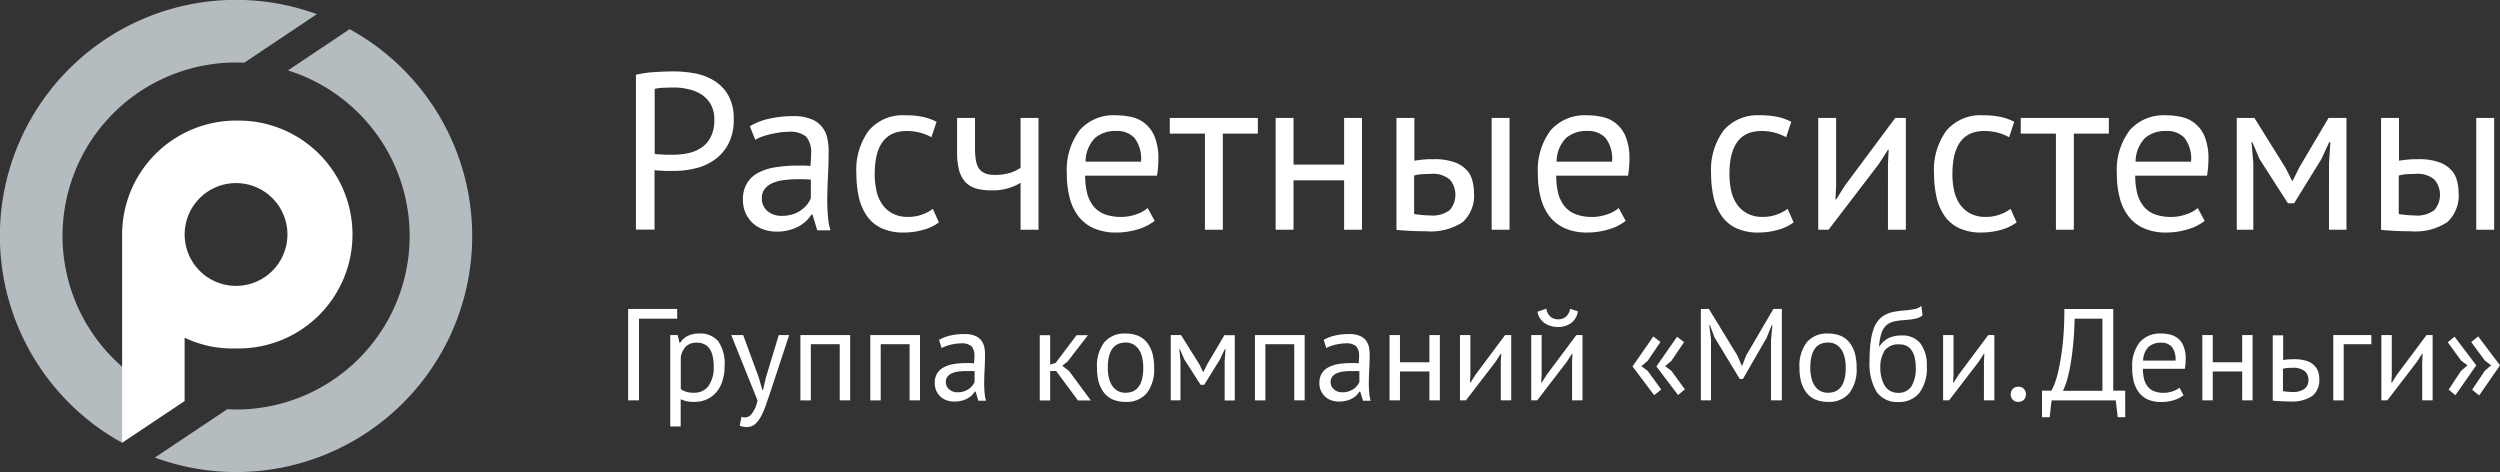 <svg xmlns="http://www.w3.org/2000/svg" width="307.188" height="58"><rect width="100%" height="100%" fill="#333333" stroke="none"/><defs><style>.a{fill:#b5bcc0}</style></defs><path class="a" d="M19.7 48.066c-2.765-.871-2.407-1.041-4.557-2.885A21.307 21.307 0 0129 7.681c.341 0 .683.017 1.024.017l8.91-5.957A29.007 29.007 0 0015 54.4z"/><path class="a" d="M42.963 3.584l-7.579 5.069a21.319 21.319 0 01-6.367 41.665c-.358 0-.734-.017-1.092-.034l-8.893 5.94a28.993 28.993 0 0023.931-52.64z"/><path d="M29.004 14.816a14.016 14.016 0 00-14 14v25.586l7.681-5.121v-7.783A13.668 13.668 0 0029 42.812a14 14 0 100-27.993zm0 20.312a6.315 6.315 0 116.315-6.315 6.323 6.323 0 01-6.315 6.315zM78.158 9.183a13.015 13.015 0 012.253-.324c.8-.051 1.6-.085 2.39-.085a14.933 14.933 0 012.577.239 6.991 6.991 0 012.373.9 5.062 5.062 0 011.741 1.809 5.838 5.838 0 01.666 2.936 6.267 6.267 0 01-.632 2.97 5.52 5.52 0 01-1.673 1.963 6.656 6.656 0 01-2.39 1.092 11.6 11.6 0 01-2.782.324h-.461c-.2 0-.427 0-.666-.017-.222-.017-.461-.017-.666-.034a4.523 4.523 0 01-.461-.051v7.305h-2.286V9.183zm4.694 1.57c-.478 0-.939.017-1.366.034a4.824 4.824 0 00-1.041.137v7.971a1.853 1.853 0 00.444.068c.2.017.41.017.632.034s.427.017.632.017h.444a9.8 9.8 0 001.861-.171 4.865 4.865 0 001.656-.649 3.436 3.436 0 001.195-1.314 4.534 4.534 0 00.461-2.168 3.683 3.683 0 00-.429-1.877 3.5 3.5 0 00-1.127-1.212 4.711 4.711 0 00-1.587-.649 7.124 7.124 0 00-1.775-.221zm9.286 4.762a7.889 7.889 0 012.424-.939 13.382 13.382 0 012.9-.307 5.623 5.623 0 012.287.393 3.107 3.107 0 011.316 1.007 3.163 3.163 0 01.6 1.366 7.312 7.312 0 01.154 1.485c0 1.092-.034 2.168-.085 3.209s-.085 2.031-.085 2.97c0 .683.034 1.314.085 1.929a8.316 8.316 0 00.307 1.673h-1.622l-.58-1.929h-.137a4.936 4.936 0 01-.615.751 4.63 4.63 0 01-.888.666 5.278 5.278 0 01-1.212.478 5.5 5.5 0 01-1.57.188 4.719 4.719 0 01-1.639-.273 3.67 3.67 0 01-1.3-.785 4.006 4.006 0 01-.87-1.229 4.1 4.1 0 01-.324-1.622 3.827 3.827 0 01.495-2.014 3.5 3.5 0 011.383-1.3 6.781 6.781 0 012.151-.683 17.22 17.22 0 012.765-.2h.751a5.746 5.746 0 01.751.051 16.32 16.32 0 00.085-1.485 3.016 3.016 0 00-.6-2.117 3.093 3.093 0 00-2.2-.6 7.129 7.129 0 00-1.007.068c-.358.051-.717.119-1.092.2a9.88 9.88 0 00-1.075.307 4.77 4.77 0 00-.888.41zm3.909 11.009a4.359 4.359 0 001.383-.2 3.509 3.509 0 001.041-.529 3.588 3.588 0 00.734-.7 3.357 3.357 0 00.427-.734v-2.292c-.256-.017-.512-.034-.785-.034-.273-.017-.529-.017-.785-.017a13.069 13.069 0 00-1.656.1 5.505 5.505 0 00-1.434.358 2.517 2.517 0 00-.99.717 1.8 1.8 0 00-.376 1.144 2.043 2.043 0 00.683 1.587 2.611 2.611 0 001.757.6zm19.321.803a5.71 5.71 0 01-1.946.922 8.918 8.918 0 01-2.355.324 6.389 6.389 0 01-2.7-.512 4.535 4.535 0 01-1.792-1.451 6.537 6.537 0 01-1.024-2.287 13.146 13.146 0 01-.322-2.956 8.17 8.17 0 011.536-5.343 5.455 5.455 0 014.421-1.857 10.4 10.4 0 012.236.2 6.777 6.777 0 011.656.6l-.632 1.895a6 6 0 00-1.4-.563 6.377 6.377 0 00-1.656-.2c-2.595 0-3.909 1.758-3.909 5.274a9.435 9.435 0 00.2 2 4.733 4.733 0 00.683 1.673 3.594 3.594 0 001.263 1.161 3.953 3.953 0 001.946.444 4.84 4.84 0 001.775-.307 4.951 4.951 0 001.28-.683zm4.436-12.836v3.738a10.28 10.28 0 00.085 1.331 3.013 3.013 0 00.324 1.024 1.689 1.689 0 00.717.666 2.759 2.759 0 001.229.239 6.215 6.215 0 002.031-.273 4.687 4.687 0 001.212-.6v-6.125h2.202v13.74h-2.2v-5.769a6.492 6.492 0 01-3.67.922 6.276 6.276 0 01-1.792-.222 3.024 3.024 0 01-1.3-.768 3.477 3.477 0 01-.785-1.451 8.536 8.536 0 01-.253-2.287v-4.165zm22.072 12.648a6.105 6.105 0 01-2.082 1.041 9.02 9.02 0 01-2.646.393 6.638 6.638 0 01-2.714-.512 4.862 4.862 0 01-1.895-1.451 6.247 6.247 0 01-1.092-2.27 11.328 11.328 0 01-.359-2.973 8.1 8.1 0 011.57-5.36 5.505 5.505 0 014.472-1.84 8.63 8.63 0 011.86.2 3.965 3.965 0 012.885 2.424 7.055 7.055 0 01.461 2.782 12.647 12.647 0 01-.171 2.014h-8.825a9.106 9.106 0 00.239 2.151 4.442 4.442 0 00.768 1.587 3.256 3.256 0 001.366.99 5.587 5.587 0 002.048.341 5.478 5.478 0 001.86-.324 4.082 4.082 0 001.4-.768zm-4.728-11.044a3.832 3.832 0 00-2.594.853 4.219 4.219 0 00-1.166 2.919h6.81a4.174 4.174 0 00-.8-2.919 2.885 2.885 0 00-2.251-.852zm17.427.325h-4.319v11.811h-2.2V16.42h-4.32v-1.929h10.822v1.929zm10.583 5.735h-6.215v6.076h-2.2v-13.74h2.2v5.735h6.213v-5.735h2.2v13.74h-2.2zm8.62-2.407c.444-.068.853-.119 1.263-.154s.785-.034 1.161-.034a7.2 7.2 0 012.355.324 3.748 3.748 0 011.519.871 2.868 2.868 0 01.8 1.3 5.527 5.527 0 01.239 1.6 4.423 4.423 0 01-1.383 3.636 7.129 7.129 0 01-4.489 1.127c-1.178 0-2.39-.051-3.653-.171V14.491h2.2v5.257zm0 6.554a13.247 13.247 0 001.946.171 3.46 3.46 0 002.424-.666 2.9 2.9 0 00.017-3.721 3.134 3.134 0 00-2.355-.717c-.307 0-.649.017-1.024.034a4.017 4.017 0 00-1.024.171v4.728zm9.507-11.812h2.2v13.741h-2.2zm16.472 12.649a6.106 6.106 0 01-2.082 1.041 9.02 9.02 0 01-2.646.393 6.638 6.638 0 01-2.714-.512 4.861 4.861 0 01-1.895-1.451 6.246 6.246 0 01-1.093-2.27 11.328 11.328 0 01-.358-2.97 8.1 8.1 0 011.57-5.36 5.552 5.552 0 014.472-1.843 8.629 8.629 0 011.86.2 3.964 3.964 0 012.885 2.424 7.054 7.054 0 01.461 2.782 12.659 12.659 0 01-.171 2.014h-8.825a9.1 9.1 0 00.239 2.151 4.439 4.439 0 00.768 1.587 3.256 3.256 0 001.365.99 5.588 5.588 0 002.048.341 5.479 5.479 0 001.86-.324 4.08 4.08 0 001.4-.768zm-4.728-11.044a3.831 3.831 0 00-2.594.853 4.217 4.217 0 00-1.166 2.919h6.81a4.175 4.175 0 00-.8-2.919 2.885 2.885 0 00-2.251-.852zm25.364 11.232a5.71 5.71 0 01-1.946.922 8.916 8.916 0 01-2.355.324 6.39 6.39 0 01-2.7-.512 4.534 4.534 0 01-1.792-1.451 6.533 6.533 0 01-1.024-2.287 13.145 13.145 0 01-.324-2.953 8.171 8.171 0 011.536-5.343 5.456 5.456 0 014.423-1.86 10.4 10.4 0 012.236.2 6.776 6.776 0 011.656.6l-.631 1.895a6 6 0 00-1.4-.563 6.376 6.376 0 00-1.656-.2c-2.594 0-3.909 1.758-3.909 5.274a9.435 9.435 0 00.2 2 4.734 4.734 0 00.683 1.673 3.6 3.6 0 001.263 1.161 3.953 3.953 0 001.946.444 4.839 4.839 0 001.775-.307 4.951 4.951 0 001.28-.683zm11.59-7.22l.085-1.707h-.085l-1.127 1.758-6.179 8.074h-1.263V14.491h2.2v8.381l-.086 1.622h.1l1.076-1.707 6.179-8.3h1.3v13.744h-2.2zm15.806 7.22a5.71 5.71 0 01-1.946.922 8.917 8.917 0 01-2.355.324 6.389 6.389 0 01-2.7-.512 4.533 4.533 0 01-1.792-1.451 6.536 6.536 0 01-1.024-2.287 13.146 13.146 0 01-.324-2.953 8.17 8.17 0 011.536-5.343 5.456 5.456 0 014.423-1.86 10.4 10.4 0 012.236.2 6.774 6.774 0 011.656.6l-.631 1.895a6 6 0 00-1.4-.563 6.377 6.377 0 00-1.656-.2c-2.594 0-3.909 1.758-3.909 5.274a9.443 9.443 0 00.2 2 4.732 4.732 0 00.683 1.673 3.594 3.594 0 001.263 1.161 3.953 3.953 0 001.946.444 4.84 4.84 0 001.775-.307 4.952 4.952 0 001.28-.683zM259.14 16.42h-4.318v11.811h-2.2V16.42h-4.321v-1.929h10.822v1.929zm11.76 10.719a6.108 6.108 0 01-2.083 1.041 9.019 9.019 0 01-2.646.393 6.638 6.638 0 01-2.714-.512 4.864 4.864 0 01-1.895-1.451 6.246 6.246 0 01-1.092-2.27 11.323 11.323 0 01-.359-2.97 8.1 8.1 0 011.571-5.36 5.551 5.551 0 014.472-1.843 8.629 8.629 0 011.861.2 3.965 3.965 0 012.885 2.424 7.059 7.059 0 01.461 2.782 12.674 12.674 0 01-.171 2.014h-8.825a9.11 9.11 0 00.239 2.151 4.441 4.441 0 00.768 1.587 3.256 3.256 0 001.365.99 5.589 5.589 0 002.048.341 5.477 5.477 0 001.86-.324 4.081 4.081 0 001.4-.768zm-4.728-11.044a3.831 3.831 0 00-2.594.853 4.218 4.218 0 00-1.166 2.919h6.811a4.175 4.175 0 00-.8-2.919 2.885 2.885 0 00-2.252-.852zm20.005 3.978l.171-2.612h-.137l-.99 2.117-3.329 5.394h-.768l-3.465-5.394-.905-2.117h-.1l.222 2.577v8.193h-2.033v-13.74h2.168l3.84 6.162.8 1.587h.051l.819-1.656 3.6-6.094h2.2v13.741h-2.151zm8.585-.325c.444-.068.853-.119 1.263-.154s.785-.034 1.161-.034a7.2 7.2 0 012.356.324 3.748 3.748 0 011.519.871 2.868 2.868 0 01.8 1.3 5.527 5.527 0 01.239 1.6 4.424 4.424 0 01-1.383 3.636 7.129 7.129 0 01-4.489 1.127c-1.178 0-2.39-.051-3.653-.171V14.491h2.2v5.257zm0 6.554a13.242 13.242 0 001.946.171 3.46 3.46 0 002.424-.666 2.9 2.9 0 00.017-3.721 3.134 3.134 0 00-2.355-.717c-.307 0-.649.017-1.024.034a4.018 4.018 0 00-1.024.171v4.728zm9.507-11.812h2.2v13.741h-2.2zM83.193 39.156h-4.677v10.036h-1.331V37.961h6.025v1.195zm-.819 2.014h.888l.239.956h.068a2.3 2.3 0 01.956-.853 2.828 2.828 0 011.332-.291 2.921 2.921 0 012.39.939 4.8 4.8 0 01.785 3.089 5.621 5.621 0 01-.273 1.826 3.768 3.768 0 01-.751 1.365 3.409 3.409 0 01-1.161.871 3.661 3.661 0 01-1.519.307 4.585 4.585 0 01-.939-.068 4.353 4.353 0 01-.751-.256V52.4h-1.281V41.17zm3.243.939a1.859 1.859 0 00-1.3.427 2.525 2.525 0 00-.666 1.3v3.96a1.762 1.762 0 00.666.341 3.08 3.08 0 00.973.119 2.123 2.123 0 001.758-.819 3.907 3.907 0 00.649-2.424 5.15 5.15 0 00-.119-1.195 2.48 2.48 0 00-.358-.922 1.635 1.635 0 00-.649-.58 1.937 1.937 0 00-.954-.207zm7.613 4.267l.444 1.536h.085l.359-1.553 1.57-5.189h1.28l-2.373 7.2c-.188.529-.358 1.024-.529 1.519a8.668 8.668 0 01-.58 1.314 3.457 3.457 0 01-.717.922 1.444 1.444 0 01-.939.341 2.4 2.4 0 01-.939-.154l.222-1.109a1.03 1.03 0 001.28-.393 3.73 3.73 0 00.683-1.622L89.85 41.17h1.468zm9.951-4.079h-3.55v6.9H98.35V41.17h6.111v8.022h-1.28zm8.568 0h-3.533v6.9h-1.28V41.17h6.111v8.022h-1.28v-6.9zm3.636-.53a5 5 0 011.417-.546 7.885 7.885 0 011.69-.171 3.176 3.176 0 011.331.222 1.832 1.832 0 01.768.58 2.27 2.27 0 01.358.8 5.013 5.013 0 01.085.87c0 .649-.017 1.263-.051 1.878s-.051 1.195-.051 1.741q0 .589.051 1.127a5.223 5.223 0 00.171.973h-.939l-.341-1.127h-.085a4.091 4.091 0 01-.358.444 2.664 2.664 0 01-.529.393 2.847 2.847 0 01-.7.273 3.77 3.77 0 01-.922.119 2.878 2.878 0 01-.956-.154 2.2 2.2 0 01-.768-.461 2.394 2.394 0 01-.512-.717 2.362 2.362 0 01-.188-.939 2.228 2.228 0 01.29-1.178 2.13 2.13 0 01.8-.751 4.113 4.113 0 011.246-.41 9.44 9.44 0 011.6-.119h.444a4.211 4.211 0 01.444.034 8.426 8.426 0 00.051-.87 1.678 1.678 0 00-.358-1.229 1.793 1.793 0 00-1.28-.358c-.188 0-.376.017-.58.034-.2.034-.427.068-.649.119a3.853 3.853 0 00-.631.188 3.061 3.061 0 00-.529.239zm2.27 6.435a2.334 2.334 0 00.8-.119 2.581 2.581 0 00.614-.307 1.953 1.953 0 00.427-.41 2.348 2.348 0 00.256-.427v-1.331a4.158 4.158 0 00-.461-.017h-.461a9.292 9.292 0 00-.973.051 3 3 0 00-.836.2 1.62 1.62 0 00-.58.41 1.041 1.041 0 00-.222.666 1.169 1.169 0 00.41.922 1.5 1.5 0 001.027.362zm12.119-2.615h-.734v3.619h-1.28v-8.019h1.28v3.619l.683-.222 2.56-3.4h1.4l-2.492 3.226-.666.529.836.649 2.68 3.619h-1.587zm5.018-.405a4.766 4.766 0 01.9-3.124 3.206 3.206 0 012.612-1.075 4.027 4.027 0 011.57.29 2.839 2.839 0 011.092.853 4.035 4.035 0 01.649 1.331 6.724 6.724 0 01.2 1.724 4.766 4.766 0 01-.9 3.124 3.206 3.206 0 01-2.612 1.075 4.028 4.028 0 01-1.57-.29 2.839 2.839 0 01-1.092-.853 4.035 4.035 0 01-.649-1.331 6.727 6.727 0 01-.2-1.724zm1.331 0a5.307 5.307 0 00.12 1.178 3.125 3.125 0 00.376.973 2.066 2.066 0 00.666.666 1.878 1.878 0 001.007.256c1.451.017 2.185-1.024 2.185-3.072a5.458 5.458 0 00-.119-1.195 3.129 3.129 0 00-.376-.973 2.067 2.067 0 00-.666-.666 1.879 1.879 0 00-1.007-.256c-1.452-.002-2.186 1.023-2.186 3.089zm14.356-.752l.1-1.519h-.085l-.58 1.229-1.946 3.141h-.444l-2.014-3.141-.529-1.229h-.068l.137 1.5v4.779h-1.194v-8.02h1.263l2.253 3.6.461.939h.034l.478-.956 2.1-3.567h1.28v8.022h-1.246zm8.552-2.133h-3.55v6.9H154.2V41.17h6.111v8.022h-1.28zm3.618-.53a5 5 0 011.417-.546 7.886 7.886 0 011.69-.171 3.175 3.175 0 011.331.222 1.831 1.831 0 01.768.58 2.272 2.272 0 01.358.8 5.013 5.013 0 01.085.87c0 .649-.017 1.263-.051 1.878s-.051 1.195-.051 1.741q0 .589.051 1.127a5.233 5.233 0 00.171.973h-.939l-.341-1.127h-.085a4.085 4.085 0 01-.358.444 2.66 2.66 0 01-.529.393 2.849 2.849 0 01-.7.273 3.77 3.77 0 01-.922.119 2.877 2.877 0 01-.956-.154 2.2 2.2 0 01-.768-.461 2.39 2.39 0 01-.512-.717 2.361 2.361 0 01-.188-.939 2.227 2.227 0 01.29-1.178 2.13 2.13 0 01.8-.751 4.112 4.112 0 011.246-.41 9.439 9.439 0 011.6-.119h.444a4.212 4.212 0 01.444.034 8.392 8.392 0 00.051-.87 1.678 1.678 0 00-.358-1.229 1.793 1.793 0 00-1.28-.358c-.188 0-.375.017-.58.034-.2.034-.427.068-.649.119a3.858 3.858 0 00-.631.188 3.06 3.06 0 00-.529.239zm2.287 6.435a2.333 2.333 0 00.8-.119 2.579 2.579 0 00.615-.307 1.95 1.95 0 00.427-.41 2.341 2.341 0 00.256-.427v-1.331a4.157 4.157 0 00-.461-.017h-.461a9.294 9.294 0 00-.973.051 3.005 3.005 0 00-.836.2 1.62 1.62 0 00-.58.41 1.041 1.041 0 00-.222.666 1.169 1.169 0 00.41.922 1.441 1.441 0 001.025.362zm10.704-2.56h-3.619v3.55h-1.28V41.17h1.28v3.345h3.619V41.17h1.28v8.022h-1.28zm8.771-1.195l.051-.99h-.051l-.666 1.024-3.619 4.711h-.733V41.17h1.28v4.9l-.051.939h.068l.631-.99 3.619-4.848h.751v8.022h-1.28v-4.745zm8.757 0l.051-.99h-.051l-.666 1.024-3.619 4.711h-.734V41.17h1.28v4.9l-.051.939h.068l.631-.99 3.619-4.848h.751v8.022h-1.28zm-3.158-6.52a1.631 1.631 0 00.546 1.024 1.546 1.546 0 001.826-.017 1.6 1.6 0 00.546-.99l.956.307a2.184 2.184 0 01-.819 1.434 2.726 2.726 0 01-1.622.495 2.864 2.864 0 01-.853-.119 2.4 2.4 0 01-.768-.341 2.345 2.345 0 01-.581-.58 2.144 2.144 0 01-.324-.836zm10.583 7.1l2.56-3.687.871.683-1.571 2.321-.768.649.768.58 1.673 2.287-.871.7zm2.936 0l2.543-3.653.854.666-1.553 2.3-.768.649.768.58 1.656 2.27-.837.7zm14.099-3.379l.153-1.69h-.085l-.615 1.536-2.918 5.067h-.392l-3.089-5.087-.581-1.519h-.085l.222 1.673v7.561h-1.247V37.961h.99l3.516 5.752.529 1.246h.034l.5-1.28 3.345-5.718h1.041v11.231h-1.332v-7.544zm3.482 3.534a4.766 4.766 0 01.9-3.124 3.206 3.206 0 012.612-1.075 4.028 4.028 0 011.57.29 2.84 2.84 0 011.092.853 4.036 4.036 0 01.649 1.331 6.73 6.73 0 01.2 1.724 4.766 4.766 0 01-.9 3.124 3.206 3.206 0 01-2.612 1.075 4.026 4.026 0 01-1.57-.29 2.838 2.838 0 01-1.093-.853 4.032 4.032 0 01-.649-1.331 6.719 6.719 0 01-.199-1.724zm1.331 0a5.3 5.3 0 00.12 1.178 3.127 3.127 0 00.375.973 2.069 2.069 0 00.666.666 1.878 1.878 0 001.007.256c1.451.017 2.185-1.024 2.185-3.072a5.458 5.458 0 00-.119-1.195 3.128 3.128 0 00-.375-.973 2.067 2.067 0 00-.666-.666 1.878 1.878 0 00-1.007-.256c-1.452-.002-2.186 1.023-2.186 3.089zm8.466-2.579a3.145 3.145 0 011.178-1.075 3.685 3.685 0 011.6-.307 2.794 2.794 0 012.27.956 4.381 4.381 0 01.8 2.833 5 5 0 01-.922 3.277 3.175 3.175 0 01-2.577 1.109 3.062 3.062 0 01-2.646-1.212 6.71 6.71 0 01-.888-3.841 18.26 18.26 0 01.137-2.355 7.623 7.623 0 01.393-1.656 3.279 3.279 0 01.649-1.075 2.775 2.775 0 01.854-.632 3.378 3.378 0 011.041-.324 11.727 11.727 0 011.212-.154 11.374 11.374 0 001.314-.188 1.626 1.626 0 00.768-.376l.137 1.161a1.319 1.319 0 01-.358.239 1.825 1.825 0 01-.461.154 4.955 4.955 0 01-.648.12c-.256.034-.546.051-.871.085a7.386 7.386 0 00-1.212.171 2.172 2.172 0 00-.9.461 2.365 2.365 0 00-.6.973 7.45 7.45 0 00-.29 1.673h.017zm.137 2.594a4.448 4.448 0 00.137 1.178 3.43 3.43 0 00.392.99 1.822 1.822 0 00.683.666 1.955 1.955 0 00.973.239 1.85 1.85 0 001.639-.8 4.225 4.225 0 00.529-2.356 4.658 4.658 0 00-.12-1.127 2.43 2.43 0 00-.358-.888 1.545 1.545 0 00-.615-.58 1.8 1.8 0 00-.888-.2 2.1 2.1 0 00-1.826.734 3.842 3.842 0 00-.547 2.145zm12.733-.75l.051-.99h-.051l-.666 1.024-3.619 4.711h-.734V41.17h1.28v4.9l-.051.939h.068l.631-.99 3.619-4.848h.751v8.022h-1.28zm3.294 4.011a.914.914 0 01.256-.683.9.9 0 01.666-.256.881.881 0 01.939.939.9.9 0 01-.256.666.914.914 0 01-.683.256.878.878 0 01-.922-.922zm14.065 2.803h-.922l-.239-2.065h-7.886l-.239 2.065h-.938v-3.26h1.144a4.591 4.591 0 00.393-.819 11.91 11.91 0 00.529-1.861c.171-.8.342-1.826.478-3.038a39.4 39.4 0 00.2-4.318h6.008v10.036h1.468zm-2.8-3.243v-8.859h-3.414c-.034 1.178-.085 2.236-.188 3.175-.085.939-.2 1.775-.324 2.492a21.212 21.212 0 01-.427 1.878 8.577 8.577 0 01-.495 1.314zm9.969.543a3.671 3.671 0 01-1.212.615 5.18 5.18 0 01-1.553.222 4.055 4.055 0 01-1.587-.29 2.9 2.9 0 01-1.109-.853 3.876 3.876 0 01-.649-1.331 6.767 6.767 0 01-.2-1.741 4.673 4.673 0 01.922-3.124 3.252 3.252 0 012.612-1.075 4.757 4.757 0 011.092.119 2.56 2.56 0 01.973.461 2.291 2.291 0 01.7.956 3.963 3.963 0 01.273 1.622 7.516 7.516 0 01-.1 1.178h-5.155a5.342 5.342 0 00.137 1.246 2.57 2.57 0 00.444.922 1.878 1.878 0 00.8.58 3.061 3.061 0 001.195.2 3.5 3.5 0 001.092-.188 2.591 2.591 0 00.819-.444zm-2.765-6.452a2.259 2.259 0 00-1.519.495 2.481 2.481 0 00-.683 1.707h3.977a2.463 2.463 0 00-.461-1.707 1.676 1.676 0 00-1.314-.495zm9.97 3.533h-3.618v3.55h-1.282V41.17h1.281v3.345h3.618V41.17h1.28v8.022h-1.28zm5.033-1.4a5.694 5.694 0 01.734-.085c.239-.017.461-.017.666-.017a4.828 4.828 0 011.417.188 2.353 2.353 0 01.939.512 2 2 0 01.529.768 2.849 2.849 0 01.154.939 2.487 2.487 0 01-.871 2.117 4.471 4.471 0 01-2.714.666c-.683 0-1.4-.034-2.134-.1v-8.026h1.28zm0 3.823a6.619 6.619 0 001.144.1 2.342 2.342 0 001.485-.393 1.332 1.332 0 00.478-1.109 1.359 1.359 0 00-.461-1.058 2.185 2.185 0 00-1.468-.41c-.188 0-.375 0-.6.017a3.111 3.111 0 00-.6.1v2.748zm10.839-5.768h-3.4v6.9h-1.28V41.17h4.677zm6.247 2.15l.051-.99h-.051l-.666 1.024-3.618 4.711h-.734V41.17h1.28v4.9l-.051.939h.068l.631-.99 3.619-4.848h.751v8.022h-1.28zm6.641.443l-2.56 3.67-.836-.683 1.536-2.321.785-.666-.785-.58-1.639-2.253.836-.683zm2.919 0l-2.56 3.7-.87-.7 1.57-2.338.768-.666-.768-.58-1.673-2.27.853-.7z" fill="#fff"/></svg>
